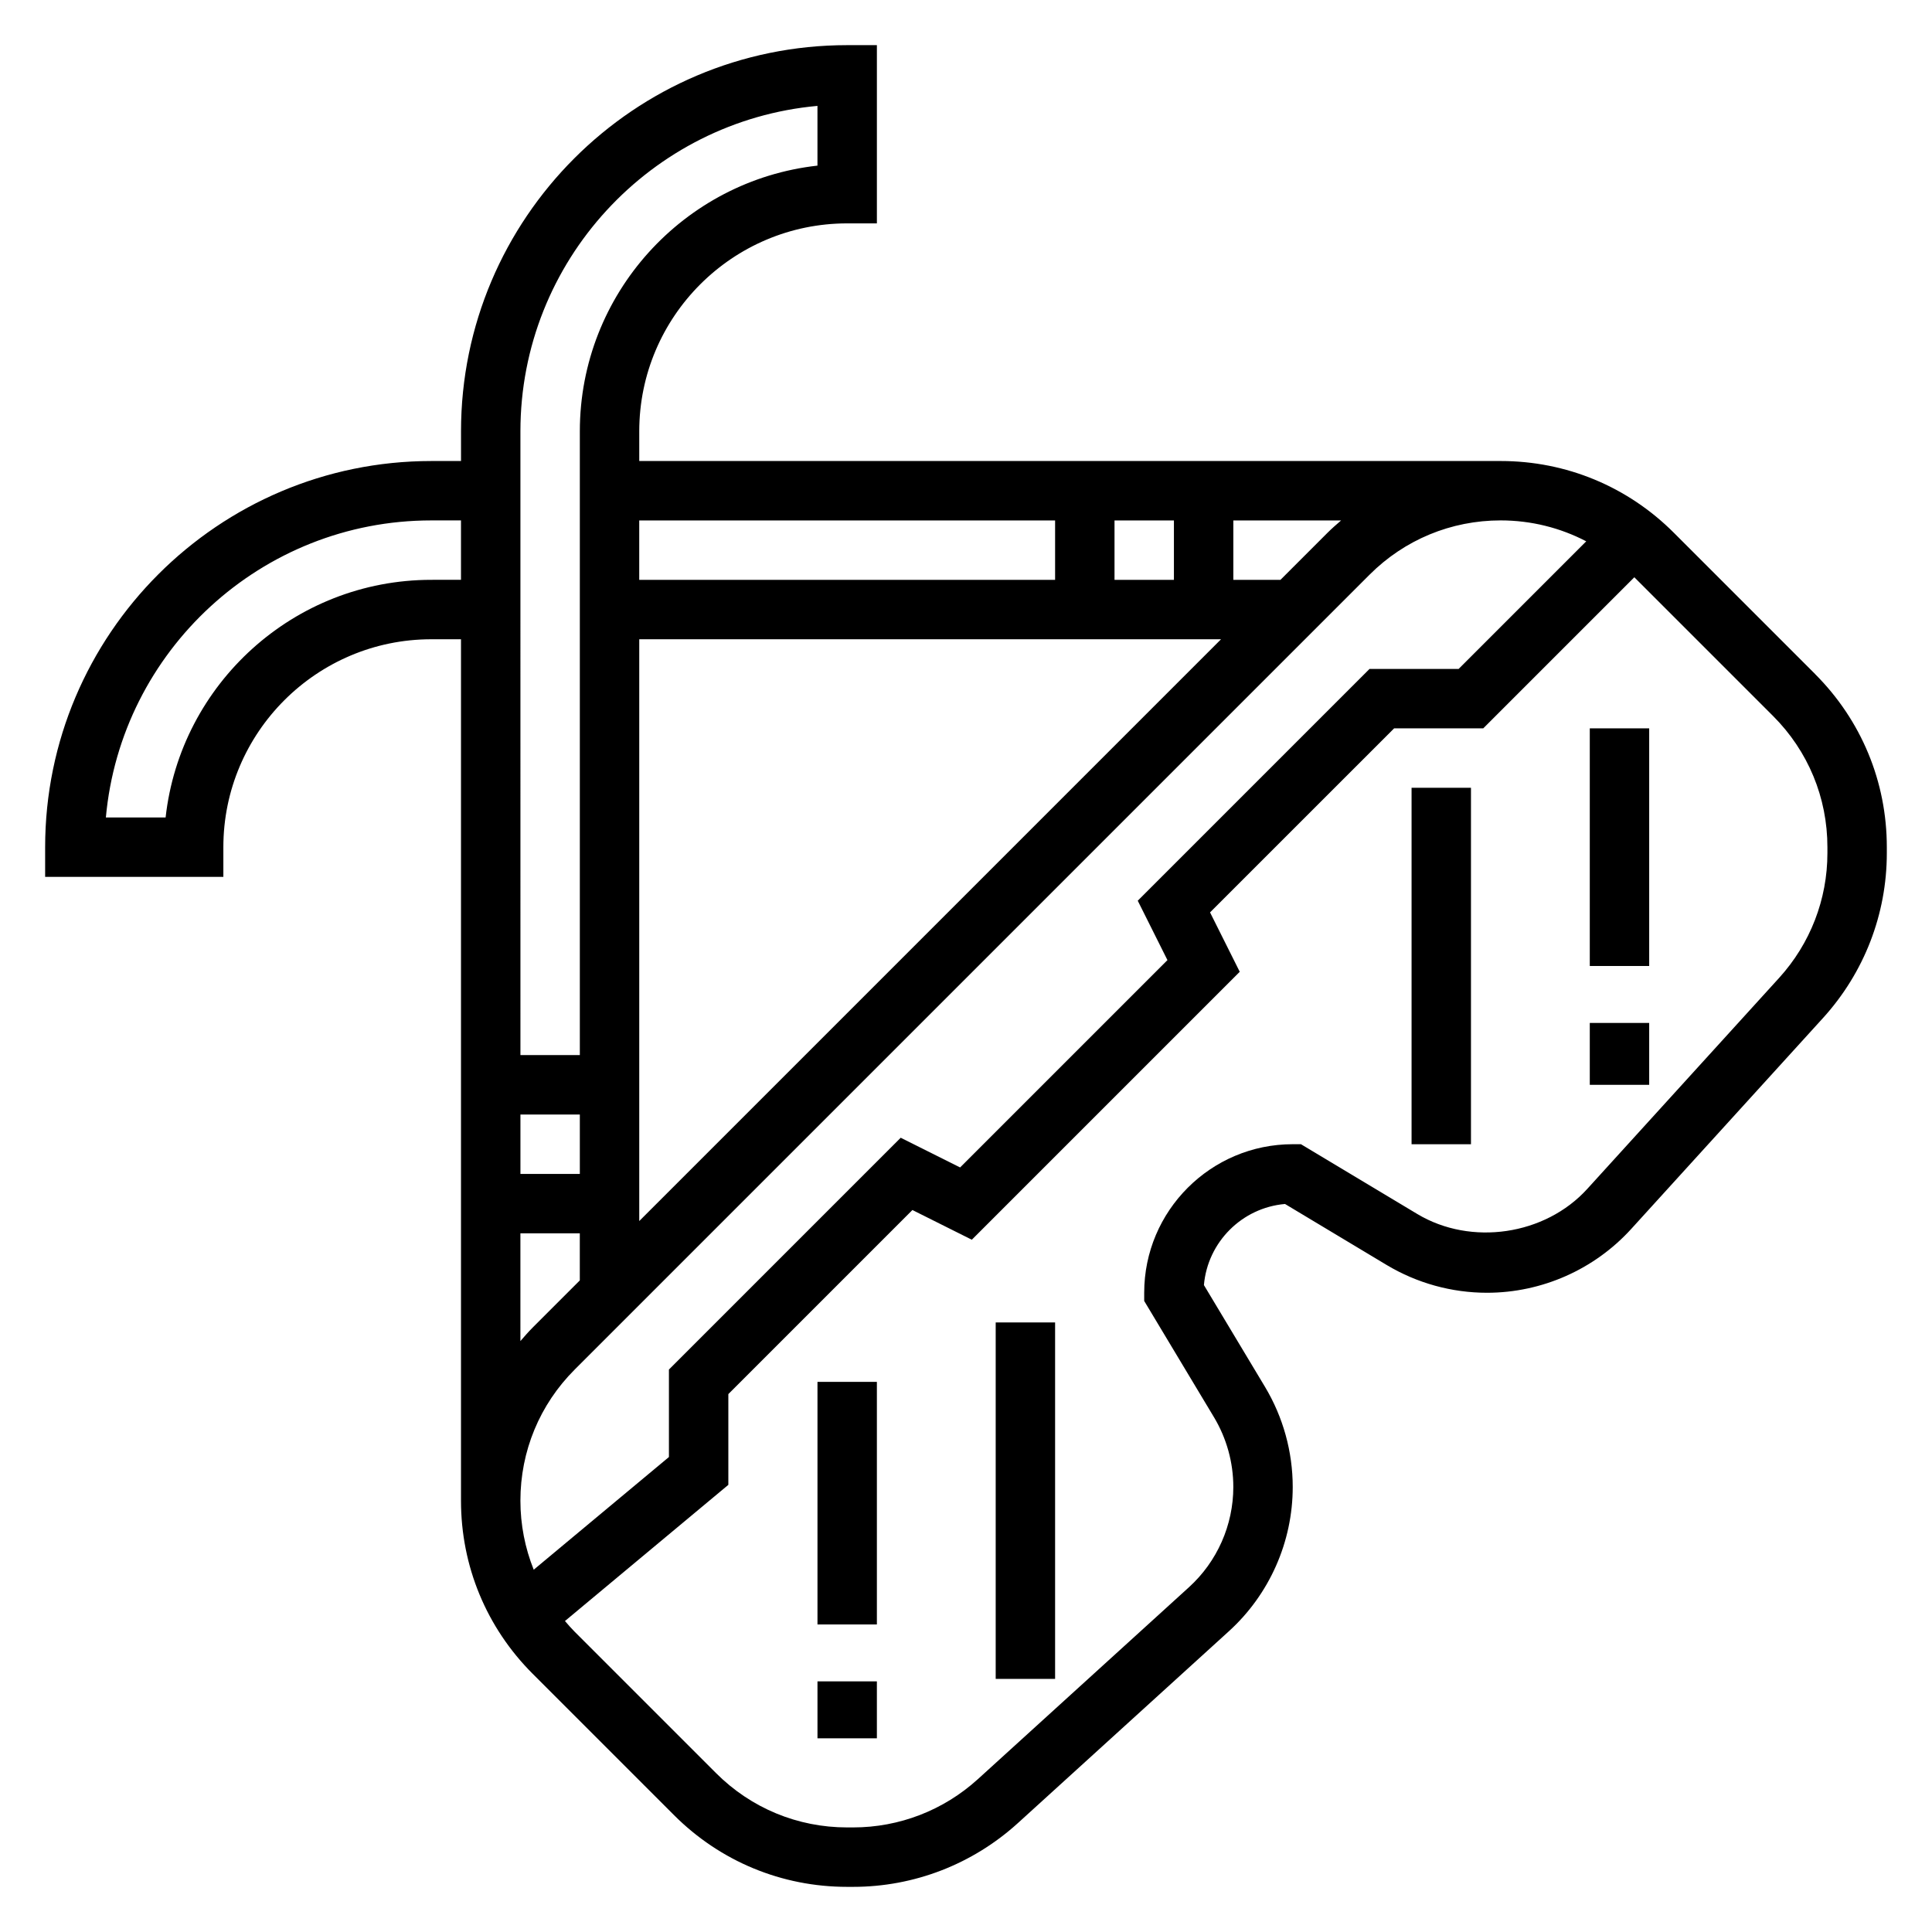 <?xml version="1.0" encoding="UTF-8"?>
<!-- Uploaded to: SVG Repo, www.svgrepo.com, Generator: SVG Repo Mixer Tools -->
<svg fill="#000000" width="800px" height="800px" version="1.1" viewBox="144 144 512 512" xmlns="http://www.w3.org/2000/svg">
 <g>
  <path d="m625.03 322.63-37.457-37.457c-12.254-12.254-28.543-19-45.875-19h-228.29v-7.871c0-30.379 24.727-55.105 55.105-55.105h7.871v-47.234h-7.871c-56.426 0-102.34 45.91-102.34 102.34v7.871h-7.871c-56.43 0.004-102.34 45.91-102.34 102.34v7.871h47.23v-7.871c0-30.379 24.727-55.105 55.105-55.105h7.871v228.29c0 17.336 6.746 33.621 19.004 45.879l37.457 37.457c12.258 12.254 28.543 19 45.879 19h1.574c16.168 0 31.66-6 43.648-16.879l55.945-50.867c10.746-9.77 16.91-23.688 16.91-38.211 0-9.352-2.543-18.539-7.359-26.566l-16.176-26.953c0.984-11.398 10.094-20.508 21.492-21.492l26.953 16.176c8.035 4.809 17.223 7.352 26.574 7.352 14.523 0 28.441-6.164 38.211-16.902l50.867-55.945c10.879-11.988 16.879-27.488 16.879-43.656v-1.574c0-17.336-6.746-33.621-19.004-45.879zm-343.11 116.73h15.742v15.742h-15.742zm31.488-125.95h154.18l-154.18 154.18zm125.95-15.742v-15.742h15.742v15.742zm43.973 0h-12.484v-15.742h28.559c-1.219 1.055-2.441 2.109-3.59 3.258zm-59.719-15.746v15.742l-110.21 0.004v-15.742zm-62.977-109.86v15.832c-35.375 3.93-62.973 34-62.973 70.406v165.31h-15.742l-0.004-165.31c0-45.098 34.645-82.246 78.719-86.238zm-102.34 125.6c-36.406 0-66.48 27.598-70.406 62.977l-15.832-0.004c3.992-44.074 41.141-78.719 86.238-78.719h7.871v15.742zm23.617 173.18h15.742v12.484l-12.484 12.484c-1.148 1.148-2.203 2.371-3.258 3.59zm14.391 36.102 210.64-210.64c9.281-9.281 21.625-14.391 34.746-14.391 8.031 0 15.762 1.938 22.68 5.543l-33.812 33.816h-23.617l-61.426 61.426 7.871 15.742-54.945 54.945-15.742-7.871-61.426 61.43v23.184l-35.832 29.859c-2.301-5.742-3.527-11.93-3.527-18.297 0-13.121 5.109-25.465 14.391-34.746zm331.98-136.86c0 12.25-4.543 23.984-12.785 33.055l-50.867 55.945c-11.164 12.289-30.797 15.176-45.027 6.644l-30.84-18.5h-2.18c-21.703 0-39.359 17.656-39.359 39.359v2.18l18.508 30.836c3.336 5.574 5.109 11.965 5.109 18.469 0 10.094-4.281 19.773-11.754 26.559l-55.945 50.867c-9.078 8.246-20.816 12.789-33.062 12.789h-1.574c-13.121 0-25.465-5.109-34.746-14.391l-37.457-37.457c-0.914-0.914-1.746-1.875-2.582-2.852l43.297-36.086v-24.051l48.781-48.781 15.742 7.871 71.004-71.004-7.871-15.742 48.785-48.773h23.617l40.039-40.039 36.777 36.777c9.281 9.281 14.391 21.625 14.391 34.75z"/>
  <path d="m518.08 352.77h15.742v94.465h-15.742z"/>
  <path d="m565.31 415.09h15.742v16.398h-15.742z"/>
  <path d="m565.31 337.02h15.742v62.977h-15.742z"/>
  <path d="m360.64 589.58h15.742v15.09h-15.742z"/>
  <path d="m360.64 510.21h15.742v64.289h-15.742z"/>
  <path d="m407.87 494.46h15.742v94.465h-15.742z"/>
 </g>
</svg>